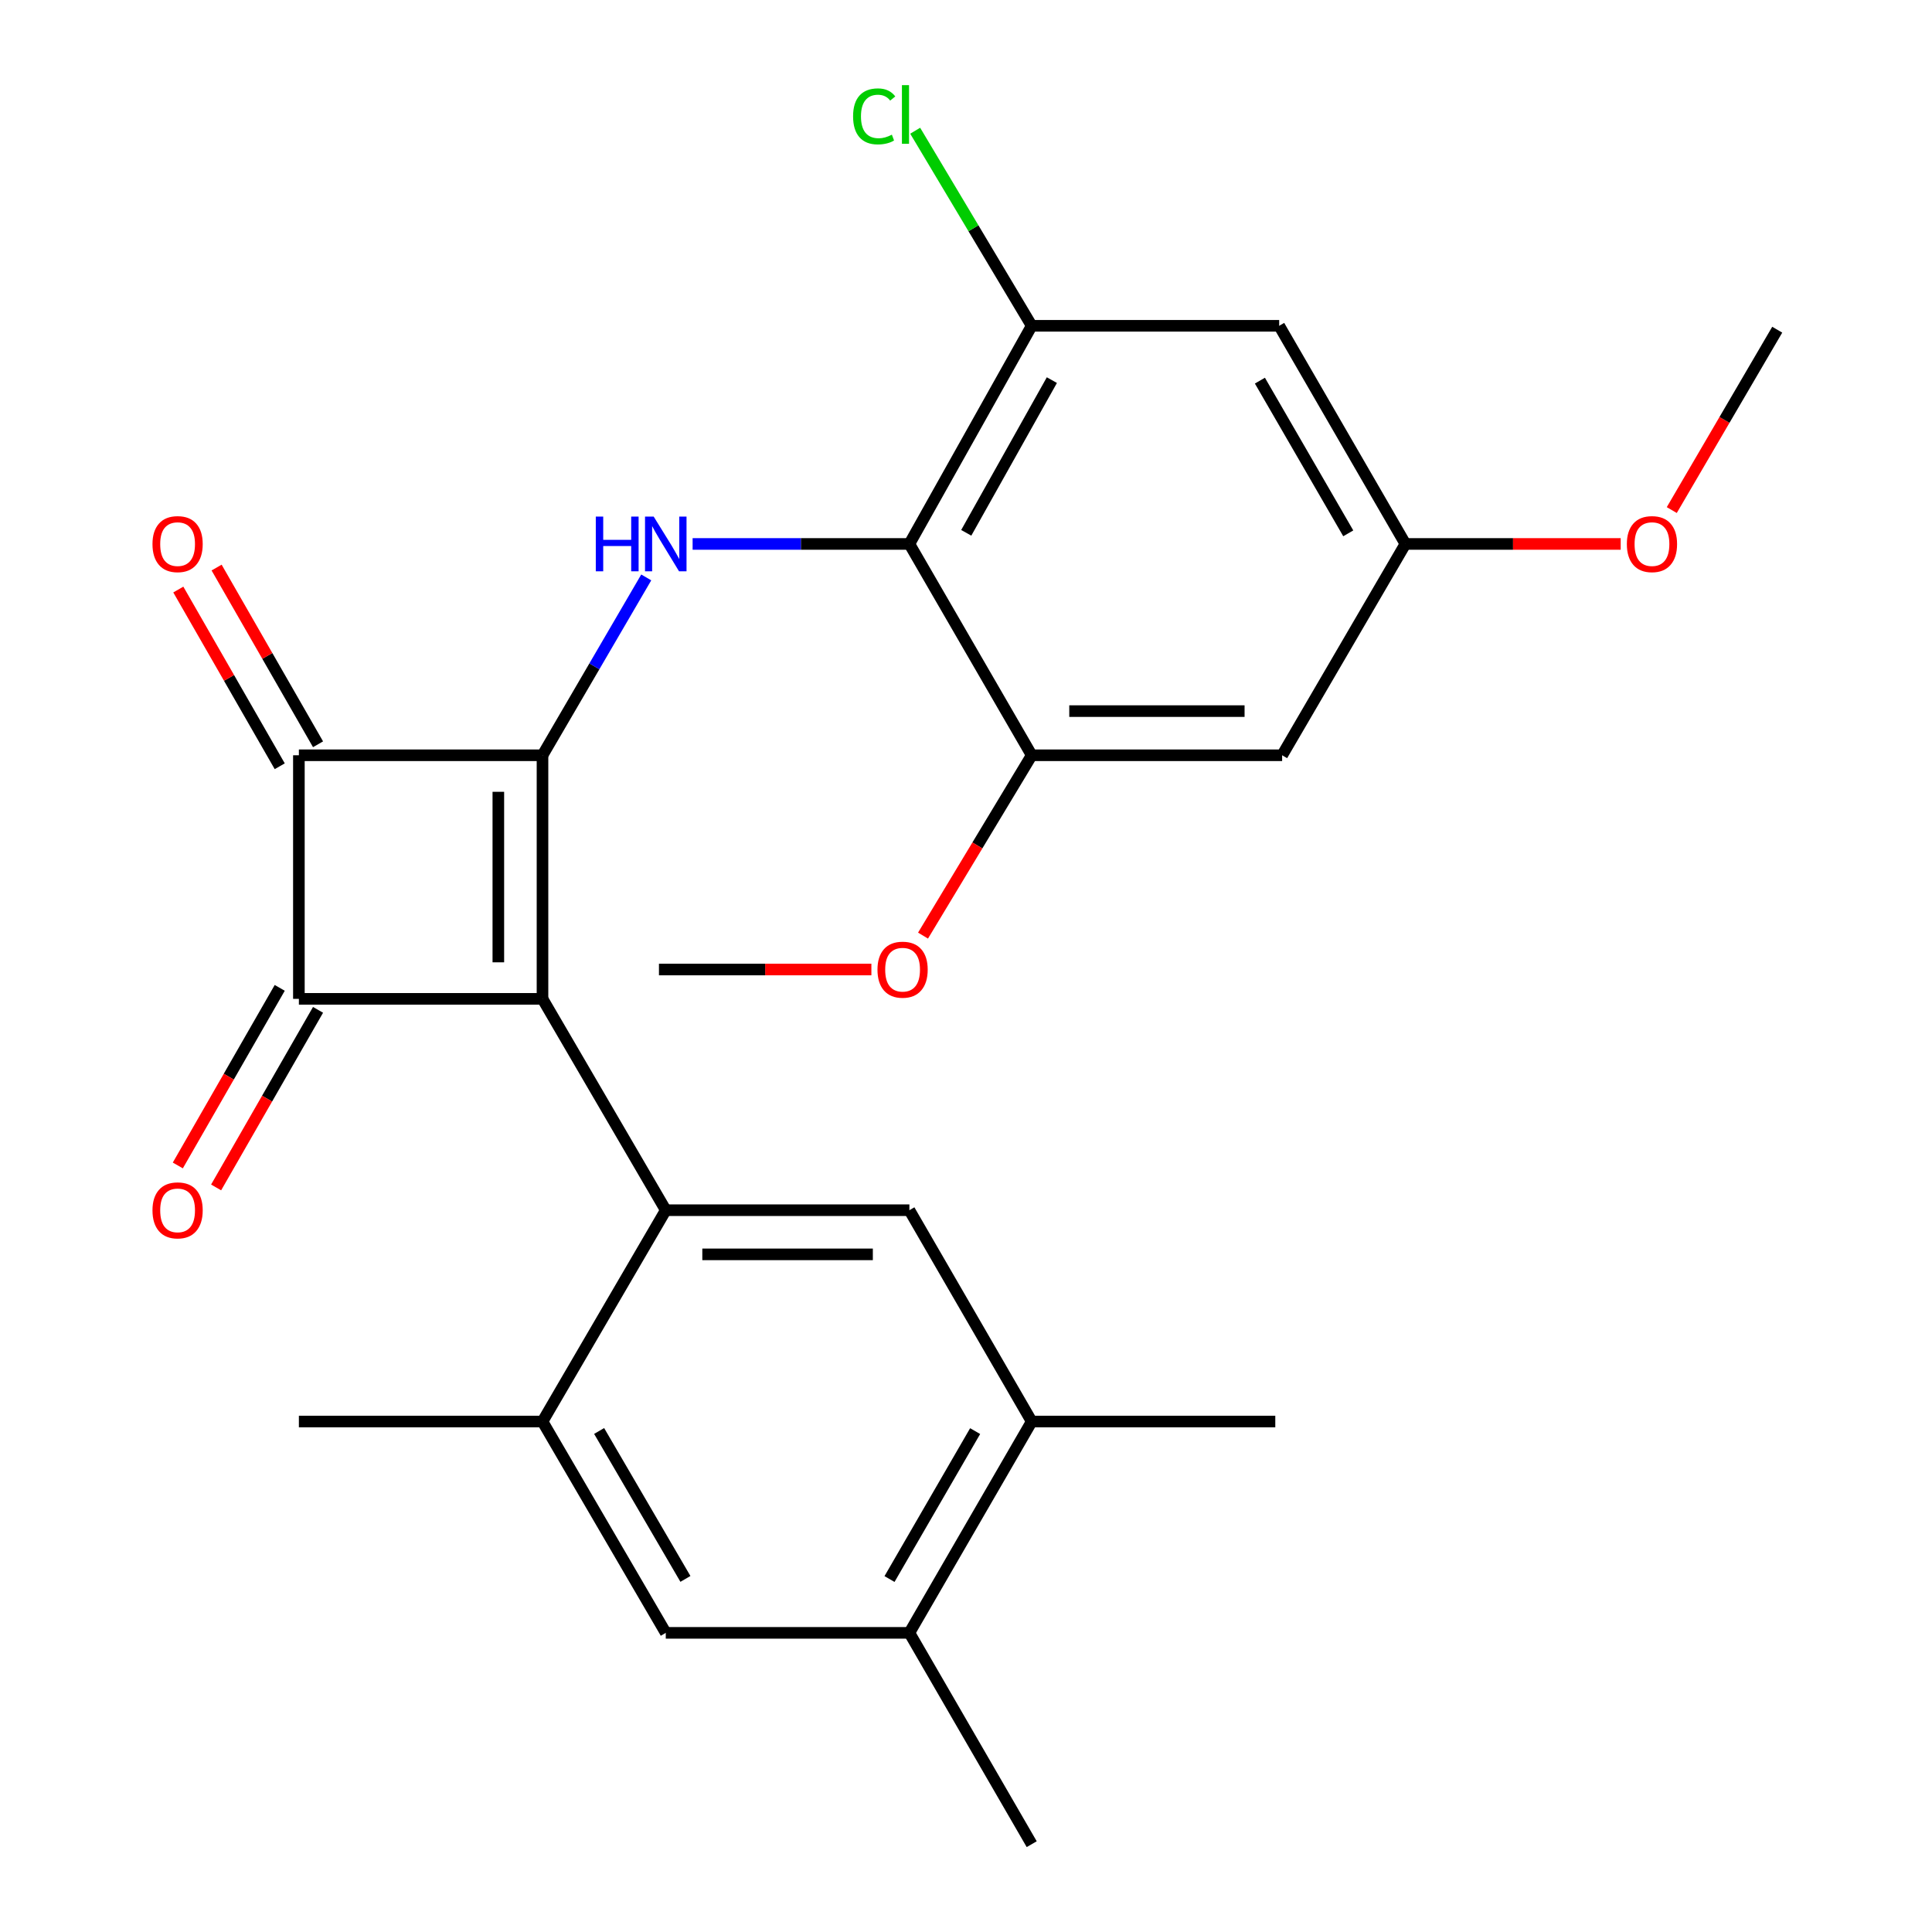 <?xml version='1.0' encoding='iso-8859-1'?>
<svg version='1.1' baseProfile='full'
              xmlns='http://www.w3.org/2000/svg'
                      xmlns:rdkit='http://www.rdkit.org/xml'
                      xmlns:xlink='http://www.w3.org/1999/xlink'
                  xml:space='preserve'
width='1000px' height='1000px' viewBox='0 0 1000 1000'>
<!-- END OF HEADER -->
<rect style='opacity:1.0;fill:#FFFFFF;stroke:none' width='1000' height='1000' x='0' y='0'> </rect>
<path class='bond-0' d='M 280.795,517.006 L 280.795,390.926' style='fill:none;fill-rule:evenodd;stroke:#000000;stroke-width:6px;stroke-linecap:butt;stroke-linejoin:miter;stroke-opacity:1' />
<path class='bond-0' d='M 257.939,498.094 L 257.939,409.838' style='fill:none;fill-rule:evenodd;stroke:#000000;stroke-width:6px;stroke-linecap:butt;stroke-linejoin:miter;stroke-opacity:1' />
<path class='bond-1' d='M 280.795,517.006 L 154.703,517.006' style='fill:none;fill-rule:evenodd;stroke:#000000;stroke-width:6px;stroke-linecap:butt;stroke-linejoin:miter;stroke-opacity:1' />
<path class='bond-3' d='M 280.795,517.006 L 344.603,626.4' style='fill:none;fill-rule:evenodd;stroke:#000000;stroke-width:6px;stroke-linecap:butt;stroke-linejoin:miter;stroke-opacity:1' />
<path class='bond-4' d='M 280.795,390.926 L 307.646,344.899' style='fill:none;fill-rule:evenodd;stroke:#000000;stroke-width:6px;stroke-linecap:butt;stroke-linejoin:miter;stroke-opacity:1' />
<path class='bond-4' d='M 307.646,344.899 L 334.496,298.871' style='fill:none;fill-rule:evenodd;stroke:#0000FF;stroke-width:6px;stroke-linecap:butt;stroke-linejoin:miter;stroke-opacity:1' />
<path class='bond-26' d='M 280.795,390.926 L 154.703,390.926' style='fill:none;fill-rule:evenodd;stroke:#000000;stroke-width:6px;stroke-linecap:butt;stroke-linejoin:miter;stroke-opacity:1' />
<path class='bond-2' d='M 154.703,517.006 L 154.703,390.926' style='fill:none;fill-rule:evenodd;stroke:#000000;stroke-width:6px;stroke-linecap:butt;stroke-linejoin:miter;stroke-opacity:1' />
<path class='bond-15' d='M 144.791,511.318 L 118.415,557.278' style='fill:none;fill-rule:evenodd;stroke:#000000;stroke-width:6px;stroke-linecap:butt;stroke-linejoin:miter;stroke-opacity:1' />
<path class='bond-15' d='M 118.415,557.278 L 92.039,603.239' style='fill:none;fill-rule:evenodd;stroke:#FF0000;stroke-width:6px;stroke-linecap:butt;stroke-linejoin:miter;stroke-opacity:1' />
<path class='bond-15' d='M 164.615,522.695 L 138.239,568.655' style='fill:none;fill-rule:evenodd;stroke:#000000;stroke-width:6px;stroke-linecap:butt;stroke-linejoin:miter;stroke-opacity:1' />
<path class='bond-15' d='M 138.239,568.655 L 111.863,614.616' style='fill:none;fill-rule:evenodd;stroke:#FF0000;stroke-width:6px;stroke-linecap:butt;stroke-linejoin:miter;stroke-opacity:1' />
<path class='bond-16' d='M 164.615,385.238 L 138.366,339.503' style='fill:none;fill-rule:evenodd;stroke:#000000;stroke-width:6px;stroke-linecap:butt;stroke-linejoin:miter;stroke-opacity:1' />
<path class='bond-16' d='M 138.366,339.503 L 112.116,293.769' style='fill:none;fill-rule:evenodd;stroke:#FF0000;stroke-width:6px;stroke-linecap:butt;stroke-linejoin:miter;stroke-opacity:1' />
<path class='bond-16' d='M 144.791,396.615 L 118.542,350.881' style='fill:none;fill-rule:evenodd;stroke:#000000;stroke-width:6px;stroke-linecap:butt;stroke-linejoin:miter;stroke-opacity:1' />
<path class='bond-16' d='M 118.542,350.881 L 92.293,305.147' style='fill:none;fill-rule:evenodd;stroke:#FF0000;stroke-width:6px;stroke-linecap:butt;stroke-linejoin:miter;stroke-opacity:1' />
<path class='bond-6' d='M 344.603,626.4 L 470.696,626.4' style='fill:none;fill-rule:evenodd;stroke:#000000;stroke-width:6px;stroke-linecap:butt;stroke-linejoin:miter;stroke-opacity:1' />
<path class='bond-6' d='M 363.517,649.257 L 451.782,649.257' style='fill:none;fill-rule:evenodd;stroke:#000000;stroke-width:6px;stroke-linecap:butt;stroke-linejoin:miter;stroke-opacity:1' />
<path class='bond-8' d='M 344.603,626.4 L 280.795,735.782' style='fill:none;fill-rule:evenodd;stroke:#000000;stroke-width:6px;stroke-linecap:butt;stroke-linejoin:miter;stroke-opacity:1' />
<path class='bond-5' d='M 358.496,281.545 L 414.596,281.545' style='fill:none;fill-rule:evenodd;stroke:#0000FF;stroke-width:6px;stroke-linecap:butt;stroke-linejoin:miter;stroke-opacity:1' />
<path class='bond-5' d='M 414.596,281.545 L 470.696,281.545' style='fill:none;fill-rule:evenodd;stroke:#000000;stroke-width:6px;stroke-linecap:butt;stroke-linejoin:miter;stroke-opacity:1' />
<path class='bond-7' d='M 470.696,281.545 L 534.009,168.633' style='fill:none;fill-rule:evenodd;stroke:#000000;stroke-width:6px;stroke-linecap:butt;stroke-linejoin:miter;stroke-opacity:1' />
<path class='bond-7' d='M 500.129,275.787 L 544.448,196.749' style='fill:none;fill-rule:evenodd;stroke:#000000;stroke-width:6px;stroke-linecap:butt;stroke-linejoin:miter;stroke-opacity:1' />
<path class='bond-9' d='M 470.696,281.545 L 534.009,390.926' style='fill:none;fill-rule:evenodd;stroke:#000000;stroke-width:6px;stroke-linecap:butt;stroke-linejoin:miter;stroke-opacity:1' />
<path class='bond-10' d='M 470.696,626.4 L 534.009,735.782' style='fill:none;fill-rule:evenodd;stroke:#000000;stroke-width:6px;stroke-linecap:butt;stroke-linejoin:miter;stroke-opacity:1' />
<path class='bond-11' d='M 534.009,168.633 L 662.107,168.633' style='fill:none;fill-rule:evenodd;stroke:#000000;stroke-width:6px;stroke-linecap:butt;stroke-linejoin:miter;stroke-opacity:1' />
<path class='bond-18' d='M 534.009,168.633 L 503.855,118.149' style='fill:none;fill-rule:evenodd;stroke:#000000;stroke-width:6px;stroke-linecap:butt;stroke-linejoin:miter;stroke-opacity:1' />
<path class='bond-18' d='M 503.855,118.149 L 473.702,67.665' style='fill:none;fill-rule:evenodd;stroke:#00CC00;stroke-width:6px;stroke-linecap:butt;stroke-linejoin:miter;stroke-opacity:1' />
<path class='bond-12' d='M 280.795,735.782 L 344.603,845.164' style='fill:none;fill-rule:evenodd;stroke:#000000;stroke-width:6px;stroke-linecap:butt;stroke-linejoin:miter;stroke-opacity:1' />
<path class='bond-12' d='M 310.109,740.672 L 354.775,817.239' style='fill:none;fill-rule:evenodd;stroke:#000000;stroke-width:6px;stroke-linecap:butt;stroke-linejoin:miter;stroke-opacity:1' />
<path class='bond-21' d='M 280.795,735.782 L 154.703,735.782' style='fill:none;fill-rule:evenodd;stroke:#000000;stroke-width:6px;stroke-linecap:butt;stroke-linejoin:miter;stroke-opacity:1' />
<path class='bond-13' d='M 534.009,390.926 L 663.631,390.926' style='fill:none;fill-rule:evenodd;stroke:#000000;stroke-width:6px;stroke-linecap:butt;stroke-linejoin:miter;stroke-opacity:1' />
<path class='bond-13' d='M 553.452,368.07 L 644.188,368.07' style='fill:none;fill-rule:evenodd;stroke:#000000;stroke-width:6px;stroke-linecap:butt;stroke-linejoin:miter;stroke-opacity:1' />
<path class='bond-19' d='M 534.009,390.926 L 505.884,437.594' style='fill:none;fill-rule:evenodd;stroke:#000000;stroke-width:6px;stroke-linecap:butt;stroke-linejoin:miter;stroke-opacity:1' />
<path class='bond-19' d='M 505.884,437.594 L 477.759,484.262' style='fill:none;fill-rule:evenodd;stroke:#FF0000;stroke-width:6px;stroke-linecap:butt;stroke-linejoin:miter;stroke-opacity:1' />
<path class='bond-22' d='M 534.009,735.782 L 660.088,735.782' style='fill:none;fill-rule:evenodd;stroke:#000000;stroke-width:6px;stroke-linecap:butt;stroke-linejoin:miter;stroke-opacity:1' />
<path class='bond-27' d='M 534.009,735.782 L 470.696,845.164' style='fill:none;fill-rule:evenodd;stroke:#000000;stroke-width:6px;stroke-linecap:butt;stroke-linejoin:miter;stroke-opacity:1' />
<path class='bond-27' d='M 504.73,740.739 L 460.411,817.306' style='fill:none;fill-rule:evenodd;stroke:#000000;stroke-width:6px;stroke-linecap:butt;stroke-linejoin:miter;stroke-opacity:1' />
<path class='bond-28' d='M 662.107,168.633 L 727.439,281.545' style='fill:none;fill-rule:evenodd;stroke:#000000;stroke-width:6px;stroke-linecap:butt;stroke-linejoin:miter;stroke-opacity:1' />
<path class='bond-28' d='M 652.124,197.017 L 697.856,276.055' style='fill:none;fill-rule:evenodd;stroke:#000000;stroke-width:6px;stroke-linecap:butt;stroke-linejoin:miter;stroke-opacity:1' />
<path class='bond-14' d='M 344.603,845.164 L 470.696,845.164' style='fill:none;fill-rule:evenodd;stroke:#000000;stroke-width:6px;stroke-linecap:butt;stroke-linejoin:miter;stroke-opacity:1' />
<path class='bond-17' d='M 663.631,390.926 L 727.439,281.545' style='fill:none;fill-rule:evenodd;stroke:#000000;stroke-width:6px;stroke-linecap:butt;stroke-linejoin:miter;stroke-opacity:1' />
<path class='bond-23' d='M 470.696,845.164 L 534.009,954.545' style='fill:none;fill-rule:evenodd;stroke:#000000;stroke-width:6px;stroke-linecap:butt;stroke-linejoin:miter;stroke-opacity:1' />
<path class='bond-20' d='M 727.439,281.545 L 783.152,281.545' style='fill:none;fill-rule:evenodd;stroke:#000000;stroke-width:6px;stroke-linecap:butt;stroke-linejoin:miter;stroke-opacity:1' />
<path class='bond-20' d='M 783.152,281.545 L 838.865,281.545' style='fill:none;fill-rule:evenodd;stroke:#FF0000;stroke-width:6px;stroke-linecap:butt;stroke-linejoin:miter;stroke-opacity:1' />
<path class='bond-24' d='M 451.026,501.819 L 396.05,501.819' style='fill:none;fill-rule:evenodd;stroke:#FF0000;stroke-width:6px;stroke-linecap:butt;stroke-linejoin:miter;stroke-opacity:1' />
<path class='bond-24' d='M 396.05,501.819 L 341.073,501.819' style='fill:none;fill-rule:evenodd;stroke:#000000;stroke-width:6px;stroke-linecap:butt;stroke-linejoin:miter;stroke-opacity:1' />
<path class='bond-25' d='M 865.306,264.013 L 892.599,217.333' style='fill:none;fill-rule:evenodd;stroke:#FF0000;stroke-width:6px;stroke-linecap:butt;stroke-linejoin:miter;stroke-opacity:1' />
<path class='bond-25' d='M 892.599,217.333 L 919.892,170.652' style='fill:none;fill-rule:evenodd;stroke:#000000;stroke-width:6px;stroke-linecap:butt;stroke-linejoin:miter;stroke-opacity:1' />
<path  class='atom-5' d='M 308.383 267.385
L 312.223 267.385
L 312.223 279.425
L 326.703 279.425
L 326.703 267.385
L 330.543 267.385
L 330.543 295.705
L 326.703 295.705
L 326.703 282.625
L 312.223 282.625
L 312.223 295.705
L 308.383 295.705
L 308.383 267.385
' fill='#0000FF'/>
<path  class='atom-5' d='M 338.343 267.385
L 347.623 282.385
Q 348.543 283.865, 350.023 286.545
Q 351.503 289.225, 351.583 289.385
L 351.583 267.385
L 355.343 267.385
L 355.343 295.705
L 351.463 295.705
L 341.503 279.305
Q 340.343 277.385, 339.103 275.185
Q 337.903 272.985, 337.543 272.305
L 337.543 295.705
L 333.863 295.705
L 333.863 267.385
L 338.343 267.385
' fill='#0000FF'/>
<path  class='atom-16' d='M 78.924 626.48
Q 78.924 619.68, 82.284 615.88
Q 85.644 612.08, 91.924 612.08
Q 98.204 612.08, 101.563 615.88
Q 104.923 619.68, 104.923 626.48
Q 104.923 633.36, 101.523 637.28
Q 98.124 641.16, 91.924 641.16
Q 85.683 641.16, 82.284 637.28
Q 78.924 633.4, 78.924 626.48
M 91.924 637.96
Q 96.243 637.96, 98.564 635.08
Q 100.923 632.16, 100.923 626.48
Q 100.923 620.92, 98.564 618.12
Q 96.243 615.28, 91.924 615.28
Q 87.603 615.28, 85.243 618.08
Q 82.924 620.88, 82.924 626.48
Q 82.924 632.2, 85.243 635.08
Q 87.603 637.96, 91.924 637.96
' fill='#FF0000'/>
<path  class='atom-17' d='M 78.924 281.625
Q 78.924 274.825, 82.284 271.025
Q 85.644 267.225, 91.924 267.225
Q 98.204 267.225, 101.563 271.025
Q 104.923 274.825, 104.923 281.625
Q 104.923 288.505, 101.523 292.425
Q 98.124 296.305, 91.924 296.305
Q 85.683 296.305, 82.284 292.425
Q 78.924 288.545, 78.924 281.625
M 91.924 293.105
Q 96.243 293.105, 98.564 290.225
Q 100.923 287.305, 100.923 281.625
Q 100.923 276.065, 98.564 273.265
Q 96.243 270.425, 91.924 270.425
Q 87.603 270.425, 85.243 273.225
Q 82.924 276.025, 82.924 281.625
Q 82.924 287.345, 85.243 290.225
Q 87.603 293.105, 91.924 293.105
' fill='#FF0000'/>
<path  class='atom-19' d='M 441.557 60.231
Q 441.557 53.191, 444.837 49.511
Q 448.157 45.791, 454.437 45.791
Q 460.277 45.791, 463.397 49.911
L 460.757 52.071
Q 458.477 49.071, 454.437 49.071
Q 450.157 49.071, 447.877 51.951
Q 445.637 54.791, 445.637 60.231
Q 445.637 65.831, 447.957 68.711
Q 450.317 71.591, 454.877 71.591
Q 457.997 71.591, 461.637 69.711
L 462.757 72.711
Q 461.277 73.671, 459.037 74.231
Q 456.797 74.791, 454.317 74.791
Q 448.157 74.791, 444.837 71.031
Q 441.557 67.271, 441.557 60.231
' fill='#00CC00'/>
<path  class='atom-19' d='M 466.837 44.071
L 470.517 44.071
L 470.517 74.431
L 466.837 74.431
L 466.837 44.071
' fill='#00CC00'/>
<path  class='atom-20' d='M 454.178 501.899
Q 454.178 495.099, 457.538 491.299
Q 460.898 487.499, 467.178 487.499
Q 473.458 487.499, 476.818 491.299
Q 480.178 495.099, 480.178 501.899
Q 480.178 508.779, 476.778 512.699
Q 473.378 516.579, 467.178 516.579
Q 460.938 516.579, 457.538 512.699
Q 454.178 508.819, 454.178 501.899
M 467.178 513.379
Q 471.498 513.379, 473.818 510.499
Q 476.178 507.579, 476.178 501.899
Q 476.178 496.339, 473.818 493.539
Q 471.498 490.699, 467.178 490.699
Q 462.858 490.699, 460.498 493.499
Q 458.178 496.299, 458.178 501.899
Q 458.178 507.619, 460.498 510.499
Q 462.858 513.379, 467.178 513.379
' fill='#FF0000'/>
<path  class='atom-21' d='M 842.055 281.625
Q 842.055 274.825, 845.415 271.025
Q 848.775 267.225, 855.055 267.225
Q 861.335 267.225, 864.695 271.025
Q 868.055 274.825, 868.055 281.625
Q 868.055 288.505, 864.655 292.425
Q 861.255 296.305, 855.055 296.305
Q 848.815 296.305, 845.415 292.425
Q 842.055 288.545, 842.055 281.625
M 855.055 293.105
Q 859.375 293.105, 861.695 290.225
Q 864.055 287.305, 864.055 281.625
Q 864.055 276.065, 861.695 273.265
Q 859.375 270.425, 855.055 270.425
Q 850.735 270.425, 848.375 273.225
Q 846.055 276.025, 846.055 281.625
Q 846.055 287.345, 848.375 290.225
Q 850.735 293.105, 855.055 293.105
' fill='#FF0000'/>
</svg>
